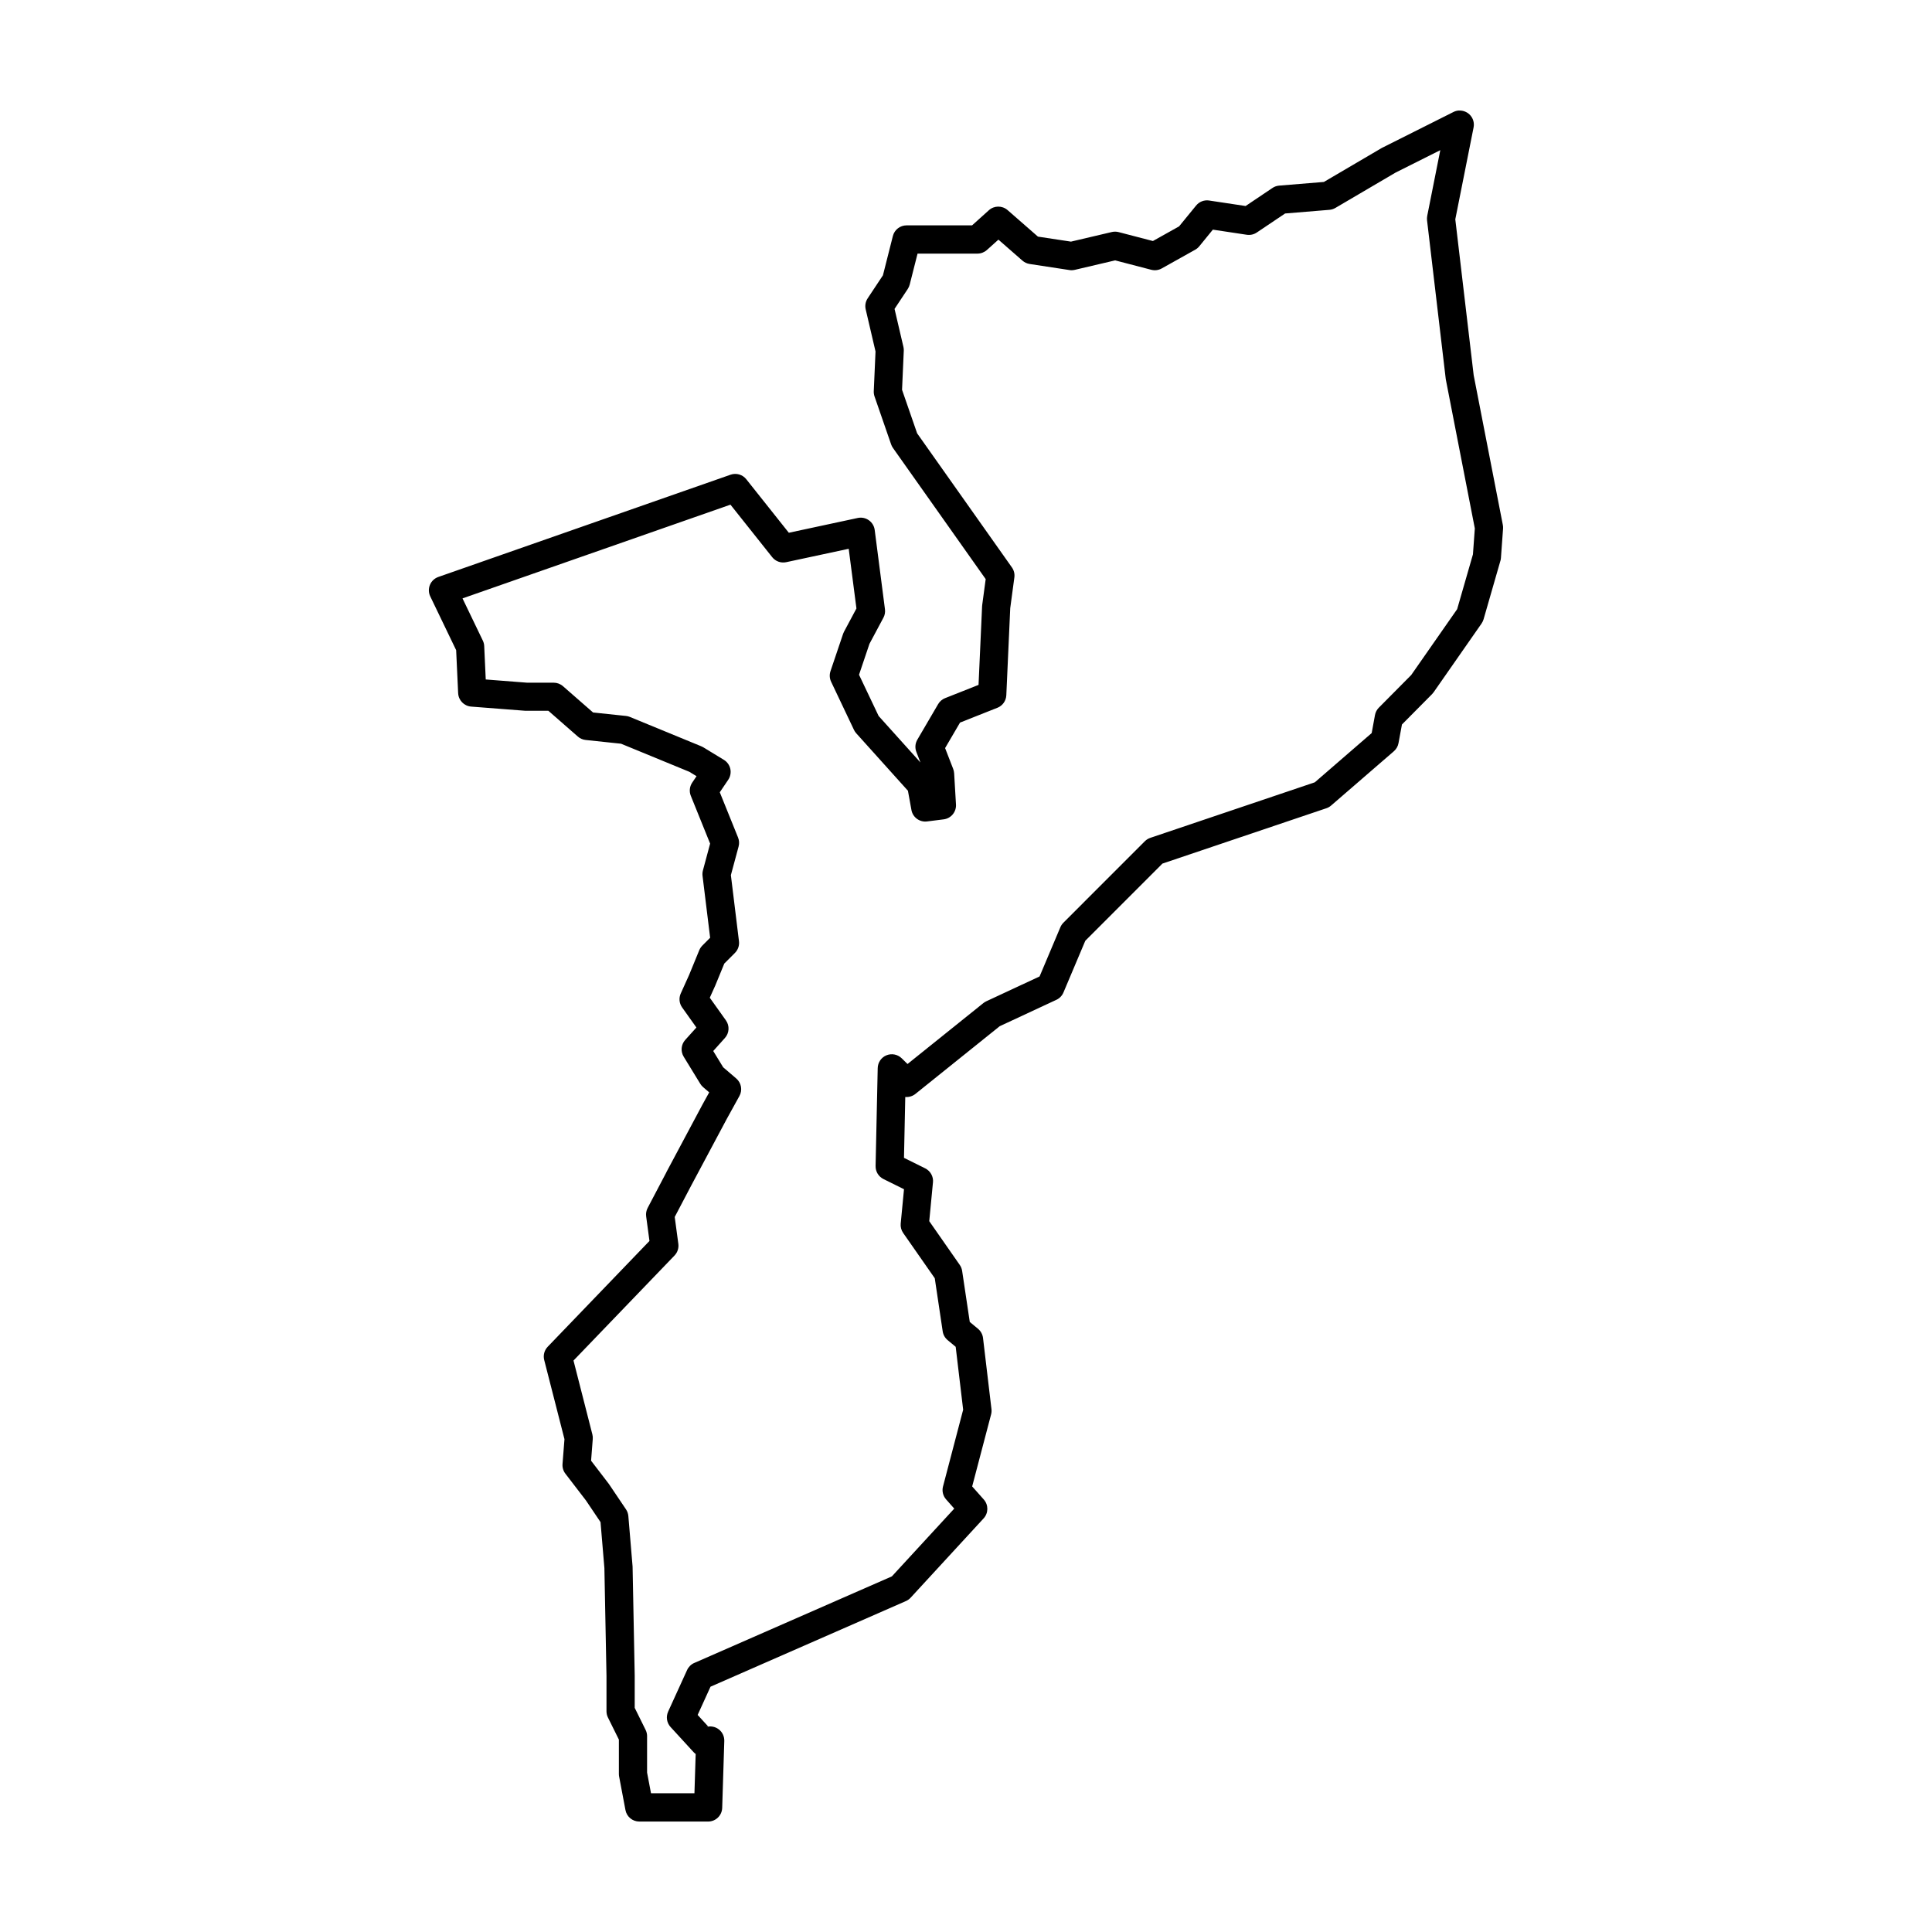 <?xml version="1.0" encoding="UTF-8"?>
<!-- Uploaded to: SVG Repo, www.svgrepo.com, Generator: SVG Repo Mixer Tools -->
<svg fill="#000000" width="800px" height="800px" version="1.1" viewBox="144 144 512 512" xmlns="http://www.w3.org/2000/svg">
 <path d="m530.73 173.28c-0.539 0.02-1.07 0.152-1.551 0.398l-18.785 9.43-0.004-0.004c-0.074 0.039-0.148 0.078-0.219 0.117l-15.324 8.996-11.863 0.973h-0.004c-0.637 0.055-1.246 0.27-1.777 0.629l-7.102 4.777-9.672-1.457-0.004-0.004c-1.305-0.195-2.613 0.312-3.445 1.336l-4.512 5.523-6.934 3.879-9.023-2.348c-0.586-0.16-1.207-0.18-1.801-0.051l-10.891 2.559-8.754-1.328-8.055-7.039v0.004c-1.426-1.238-3.555-1.219-4.957 0.051l-4.445 4.004h-17.355v-0.004c-1.711 0-3.207 1.16-3.629 2.816l-2.637 10.422-4.047 6.102v0.004c-0.566 0.855-0.758 1.91-0.523 2.91l2.606 11.168-0.465 10.516v0.004c-0.02 0.469 0.047 0.941 0.199 1.387l4.402 12.715c0.113 0.332 0.277 0.648 0.477 0.934l24.582 34.77-0.922 6.856v0.004c-0.016 0.109-0.027 0.215-0.031 0.328l-0.941 20.844-8.855 3.508v-0.004c-0.777 0.309-1.43 0.867-1.852 1.59l-5.516 9.43c-0.574 0.984-0.668 2.176-0.258 3.234l1.082 2.797-11.078-12.316-5.195-10.926 2.766-8.199 3.699-6.922v0.004c0.363-0.684 0.508-1.465 0.406-2.234l-2.719-21.023c-0.133-1.035-0.695-1.973-1.551-2.574-0.852-0.605-1.918-0.824-2.941-0.602l-18.266 3.918-11.273-14.18h0.004c-0.988-1.246-2.656-1.727-4.16-1.207l-77.461 27.102h0.004c-1.008 0.352-1.812 1.113-2.223 2.098-0.406 0.984-0.375 2.094 0.086 3.051l6.863 14.254 0.527 11.395 0.004 0.004c0.086 1.883 1.562 3.402 3.441 3.551l14.387 1.113h-0.004c0.098 0.004 0.195 0.004 0.293 0h5.793l7.812 6.832c0.578 0.508 1.301 0.824 2.066 0.902l9.383 0.992 18.09 7.438 1.914 1.168-1.152 1.707c-0.695 1.031-0.832 2.34-0.367 3.492l5.117 12.664-1.906 7.102v0.004c-0.125 0.461-0.16 0.945-0.105 1.422l2.016 16.422-2.062 2.07h0.004c-0.352 0.348-0.629 0.762-0.82 1.219l-2.699 6.578-2.211 4.898c-0.547 1.211-0.406 2.625 0.367 3.707l3.781 5.312-2.965 3.293 0.004-0.004c-1.105 1.23-1.27 3.039-0.406 4.449l4.402 7.191c0.203 0.332 0.457 0.633 0.754 0.887l1.605 1.371-1.883 3.414v0.004c-0.012 0.02-0.02 0.035-0.027 0.051l-9.43 17.672c-0.004 0.02-0.008 0.035-0.012 0.051l-4.957 9.43c-0.359 0.688-0.5 1.469-0.398 2.234l0.875 6.523-26.965 28.035c-0.898 0.934-1.25 2.266-0.926 3.519l5.367 20.977-0.516 6.582c-0.07 0.918 0.199 1.832 0.762 2.562l5.453 7.102 3.859 5.734 1.023 12.18 0.555 28.613v9.332c0 0.574 0.133 1.141 0.387 1.656l2.898 5.852v9.113c0 0.234 0.023 0.465 0.066 0.695l1.676 8.867c0.332 1.766 1.875 3.043 3.672 3.043h18.227c2.019 0.004 3.672-1.598 3.738-3.613l0.555-17.742c0.035-1.207-0.512-2.352-1.469-3.086-0.957-0.73-2.207-0.953-3.359-0.602l0.535-0.18-2.766-3.031 3.41-7.484 51.77-22.684h0.004c0.473-0.207 0.898-0.512 1.25-0.891l19.348-21.023c1.301-1.41 1.32-3.578 0.043-5.012l-3.074-3.461 5.016-19.09c0.117-0.453 0.152-0.926 0.098-1.395l-2.238-18.855c-0.113-0.953-0.59-1.824-1.328-2.438l-2.184-1.812-2.023-13.535v0.004c-0.086-0.57-0.301-1.113-0.633-1.586l-8.082-11.59 0.984-10.293 0.004 0.004c0.148-1.543-0.676-3.019-2.062-3.707l-5.621-2.785 0.34-16.133v0.004c0.965 0.086 1.926-0.203 2.684-0.809l22.344-17.949 15.031-7-0.004 0.004c0.84-0.395 1.504-1.082 1.863-1.934l5.793-13.715 20.441-20.449 43.449-14.668h0.004c0.461-0.156 0.887-0.398 1.25-0.715l16.629-14.387c0.645-0.559 1.078-1.316 1.23-2.152l0.91-4.938 7.984-8.051c0.152-0.152 0.289-0.32 0.414-0.496l12.711-18.23-0.004-0.004c0.234-0.336 0.414-0.707 0.527-1.102l4.465-15.508 0.004 0.004c0.07-0.25 0.117-0.508 0.133-0.77l0.562-7.746c0.023-0.328 0.004-0.66-0.059-0.984l-7.727-39.676-4.871-41.316 4.848-24.355h-0.004c0.227-1.121-0.074-2.281-0.812-3.148-0.738-0.871-1.836-1.355-2.977-1.32zm-5.035 10.504-3.469 17.441h0.004c-0.074 0.383-0.09 0.777-0.047 1.164l4.957 42.047c0.012 0.094 0.027 0.184 0.047 0.273l7.656 39.328-0.496 6.871-4.188 14.531-12.176 17.453-8.57 8.641h-0.004c-0.531 0.535-0.887 1.219-1.023 1.957l-0.875 4.781-15.074 13.051-43.586 14.715c-0.547 0.184-1.043 0.492-1.453 0.898l-21.578 21.582h0.004c-0.344 0.34-0.617 0.742-0.809 1.188l-5.516 13.062-14.129 6.586h0.004c-0.273 0.125-0.527 0.285-0.762 0.469l-20.113 16.152-1.539-1.516h-0.004c-1.062-1.043-2.644-1.355-4.027-0.797-1.379 0.562-2.293 1.891-2.328 3.383l-0.562 25.984h0.004c-0.031 1.449 0.781 2.785 2.082 3.43l5.445 2.699-0.875 9.102c-0.086 0.883 0.148 1.766 0.656 2.492l8.371 11.996 2.102 14.082v-0.004c0.137 0.91 0.602 1.734 1.309 2.32l2.133 1.773 1.98 16.672-5.336 20.332-0.004 0.004c-0.316 1.207-0.008 2.492 0.82 3.43l2.16 2.438-16.531 17.961-52.363 22.945-0.004-0.004c-0.836 0.367-1.512 1.035-1.895 1.867l-5.035 11.039 0.004 0.004c-0.621 1.363-0.367 2.965 0.645 4.07l6.078 6.633c0.172 0.191 0.367 0.363 0.578 0.516l-0.328 10.406h-11.512l-1.039-5.484v-9.637l0.004 0.004c0-0.578-0.133-1.145-0.387-1.664l-2.894-5.852v-8.48-0.07l-0.562-28.777c0-0.078-0.004-0.16-0.012-0.242l-1.113-13.27c-0.055-0.633-0.27-1.242-0.625-1.77l-4.473-6.637v-0.004c-0.043-0.062-0.09-0.125-0.137-0.188l-4.641-6.059 0.445-5.762v0.004c0.031-0.41-0.004-0.82-0.105-1.219l-5-19.566 26.773-27.836c0.789-0.82 1.16-1.957 1.012-3.086l-0.961-7.129 4.394-8.367 9.414-17.641 3.34-6.051c0.855-1.547 0.508-3.484-0.836-4.637l-3.469-2.973-2.637-4.312 3.094-3.449c1.172-1.297 1.285-3.238 0.273-4.664l-4.281-6.008 1.352-3.004h0.004c0.016-0.035 0.031-0.074 0.051-0.113l2.441-5.941 2.824-2.824c0.809-0.812 1.203-1.953 1.062-3.094l-2.144-17.512 2.051-7.606h-0.004c0.211-0.785 0.16-1.617-0.148-2.371l-4.84-11.98 2.238-3.312c0.57-0.848 0.77-1.891 0.555-2.891-0.219-0.996-0.836-1.863-1.711-2.394l-5.516-3.359v0.004c-0.168-0.102-0.34-0.188-0.523-0.258l-18.859-7.754h0.004c-0.328-0.137-0.672-0.223-1.023-0.262l-8.746-0.922-7.981-6.973c-0.68-0.598-1.555-0.922-2.461-0.922h-7.043l-10.957-0.852-0.406-8.855c-0.023-0.504-0.148-0.996-0.367-1.449l-5.383-11.184 71.008-24.84 11.059 13.914 0.004 0.004c0.883 1.109 2.316 1.625 3.703 1.328l16.57-3.551 2.051 15.816-3.281 6.137v-0.004c-0.098 0.184-0.18 0.371-0.246 0.566l-3.352 9.918v0.004c-0.309 0.918-0.246 1.922 0.168 2.797l6.07 12.785c0.156 0.324 0.359 0.625 0.602 0.891l13.684 15.211 0.93 5.106-0.004-0.004c0.355 1.953 2.176 3.285 4.144 3.035l4.402-0.555c1.953-0.246 3.379-1.965 3.262-3.93l-0.488-8.309h-0.004c-0.023-0.387-0.109-0.77-0.25-1.133l-2.141-5.512 3.957-6.762 9.906-3.926v0.004c1.371-0.543 2.293-1.836 2.359-3.309l1.039-23.09 1.094-8.148c0.125-0.934-0.105-1.883-0.652-2.652l-25.117-35.535-3.996-11.535 0.457-10.324 0.004-0.004c0.016-0.34-0.016-0.68-0.09-1.012l-2.359-10.098 3.508-5.289v-0.004c0.23-0.352 0.402-0.738 0.508-1.148l2.082-8.211h15.879c0.922 0 1.809-0.344 2.496-0.957l3.055-2.746 6.379 5.574c0.535 0.465 1.191 0.77 1.895 0.875l10.543 1.609v0.004c0.473 0.07 0.953 0.051 1.418-0.055l10.699-2.512 9.578 2.496v-0.004c0.934 0.242 1.922 0.117 2.766-0.355l8.867-4.961c0.41-0.227 0.777-0.531 1.074-0.895l3.609-4.426 9.004 1.359v-0.004c0.926 0.141 1.867-0.074 2.644-0.598l7.5-5.039 11.742-0.969c0.559-0.047 1.102-0.219 1.586-0.504l15.957-9.371 11.844-5.941z"/>
</svg>